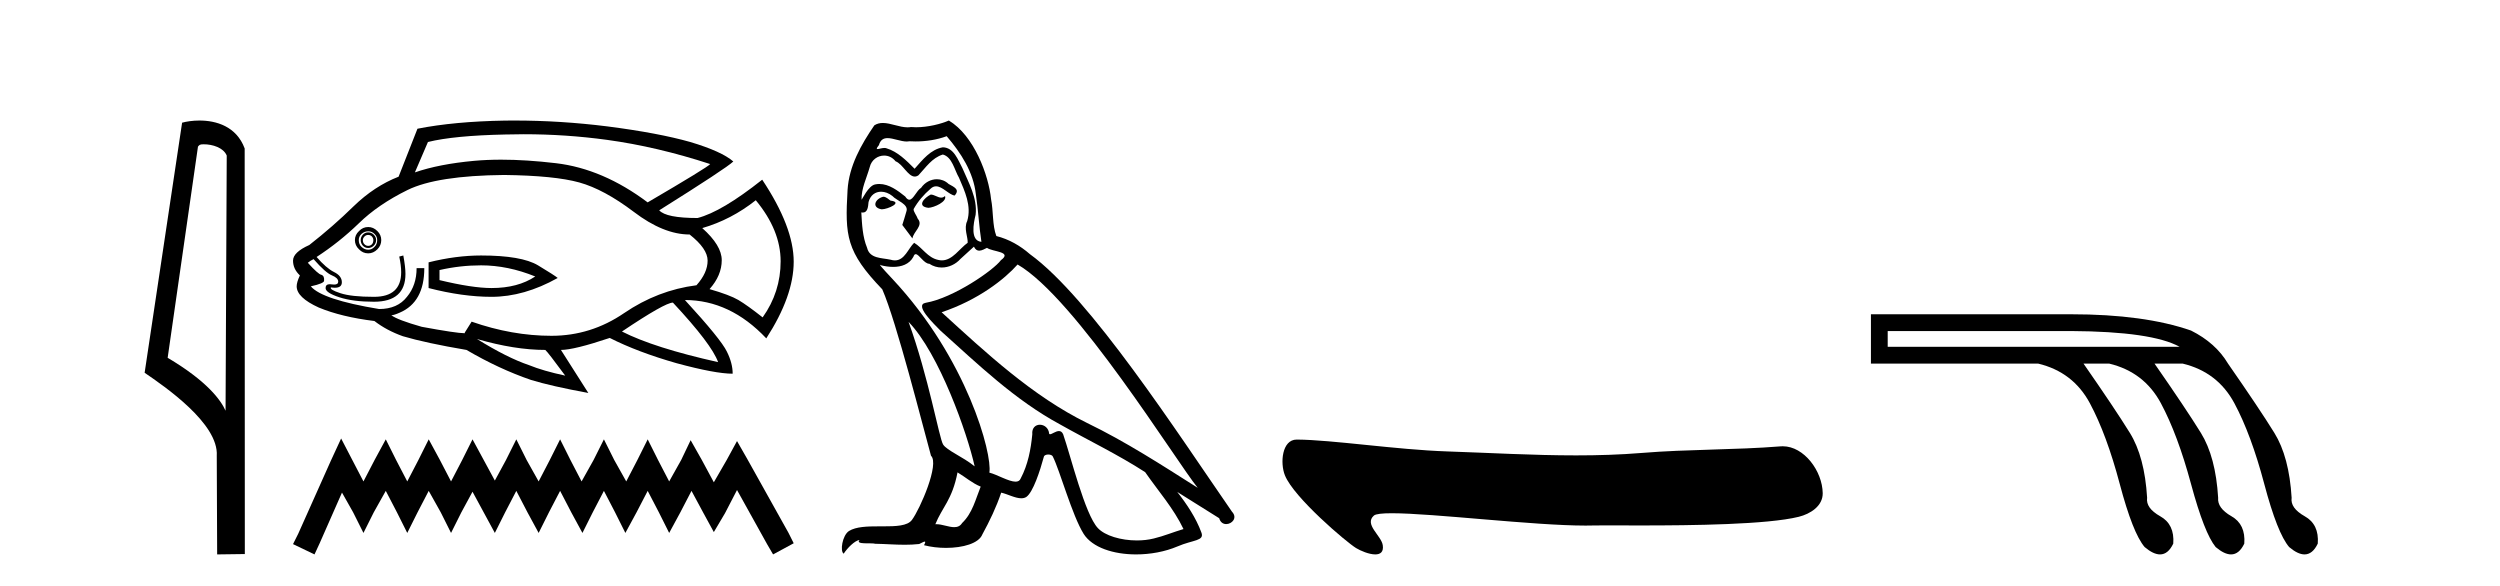 <?xml version='1.0' encoding='UTF-8' standalone='yes'?><svg xmlns='http://www.w3.org/2000/svg' xmlns:xlink='http://www.w3.org/1999/xlink' width='175.0' height='41.0' ><path d='M 14.259 10.1 C 14.884 10.1 15.648 10.34 15.871 10.89 L 15.789 28.751 L 15.789 28.751 C 15.473 28.034 14.531 26.699 11.736 25.046 L 13.858 10.263 C 13.958 10.157 13.955 10.1 14.259 10.1 ZM 15.789 28.751 L 15.789 28.751 C 15.789 28.751 15.789 28.751 15.789 28.751 L 15.789 28.751 L 15.789 28.751 ZM 13.962 8.437 C 13.484 8.437 13.053 8.505 12.747 8.588 L 10.124 26.094 C 11.512 27.044 15.325 29.648 15.173 31.91 L 15.201 38.809 L 17.138 38.783 L 17.127 10.393 C 16.551 8.837 15.12 8.437 13.962 8.437 Z' style='fill:#000000;stroke:none' /><path d='M 36.661 9.396 Q 39.609 9.396 42.488 9.79 Q 45.995 10.27 49.713 11.484 Q 49.563 11.694 45.336 14.167 Q 42.203 11.814 38.92 11.424 Q 36.829 11.177 35.081 11.177 Q 34.073 11.177 33.179 11.259 Q 30.736 11.484 29.042 12.068 L 29.956 9.94 Q 31.77 9.49 35.367 9.415 Q 36.016 9.396 36.661 9.396 ZM 25.774 16.445 Q 25.924 16.445 26.029 16.55 Q 26.134 16.67 26.134 16.805 Q 26.134 17 26.029 17.105 Q 25.924 17.21 25.774 17.21 Q 25.624 17.21 25.519 17.105 Q 25.399 17 25.399 16.805 Q 25.399 16.67 25.519 16.55 Q 25.624 16.445 25.774 16.445 ZM 25.774 16.266 Q 25.549 16.266 25.399 16.43 Q 25.249 16.595 25.249 16.805 Q 25.249 17.03 25.399 17.195 Q 25.549 17.36 25.774 17.36 Q 25.999 17.36 26.164 17.195 Q 26.328 17.03 26.328 16.805 Q 26.328 16.595 26.164 16.43 Q 25.999 16.266 25.774 16.266 ZM 25.774 16.191 Q 26.029 16.191 26.209 16.371 Q 26.403 16.55 26.403 16.805 Q 26.403 17.105 26.209 17.285 Q 26.029 17.48 25.774 17.48 Q 25.519 17.48 25.309 17.285 Q 25.114 17.105 25.114 16.805 Q 25.114 16.55 25.309 16.371 Q 25.519 16.191 25.774 16.191 ZM 25.774 15.891 Q 25.399 15.891 25.129 16.176 Q 24.844 16.445 24.844 16.805 Q 24.844 17.18 25.129 17.45 Q 25.399 17.735 25.774 17.735 Q 26.134 17.735 26.418 17.45 Q 26.688 17.18 26.688 16.805 Q 26.688 16.445 26.418 16.176 Q 26.134 15.891 25.774 15.891 ZM 33.674 18.574 Q 35.547 18.574 37.466 19.353 Q 36.252 20.163 34.408 20.163 Q 33.059 20.163 30.765 19.608 L 30.765 18.904 Q 32.205 18.574 33.674 18.574 ZM 33.674 17.884 Q 31.92 17.884 30.001 18.364 L 30.001 20.163 Q 32.384 20.778 34.408 20.778 Q 36.686 20.778 39.04 19.458 Q 38.83 19.279 37.661 18.574 Q 36.507 17.884 33.674 17.884 ZM 52.905 14.017 Q 54.644 16.116 54.644 18.289 Q 54.644 20.448 53.385 22.217 Q 52.321 21.377 51.691 21.002 Q 51.077 20.643 49.668 20.238 Q 50.522 19.279 50.522 18.214 Q 50.522 17.18 49.158 15.966 Q 51.182 15.381 52.905 14.017 ZM 35.292 12.248 Q 38.83 12.293 40.554 12.773 Q 42.278 13.253 44.361 14.827 Q 46.445 16.415 48.274 16.415 Q 49.533 17.405 49.533 18.244 Q 49.533 19.099 48.753 19.968 Q 46.04 20.313 43.687 21.917 Q 41.363 23.506 38.605 23.506 Q 35.847 23.506 33.014 22.516 L 32.534 23.281 L 32.534 23.326 Q 31.95 23.326 29.521 22.876 Q 27.827 22.396 27.393 22.067 Q 27.573 22.067 27.977 21.887 Q 29.701 21.152 29.701 18.769 L 29.162 18.769 Q 29.162 19.968 28.487 20.778 Q 27.827 21.632 26.538 21.632 Q 22.536 20.972 21.757 20.043 Q 22.716 19.833 22.686 19.638 Q 22.716 19.309 22.491 19.234 Q 22.281 19.204 21.547 18.394 Q 21.727 18.244 21.951 18.139 Q 22.791 19.099 23.241 19.279 Q 23.675 19.458 23.675 19.713 Q 23.675 19.92 23.39 19.92 Q 23.323 19.92 23.241 19.908 Q 23.157 19.894 23.089 19.894 Q 22.791 19.894 22.791 20.163 Q 22.791 20.493 23.75 20.808 Q 24.71 21.122 26.179 21.122 Q 28.382 21.122 28.382 19.174 Q 28.382 18.694 28.232 17.884 L 27.947 17.959 Q 28.082 18.574 28.082 19.054 Q 28.082 20.778 26.179 20.778 Q 24.59 20.778 23.825 20.523 Q 23.046 20.268 23.166 20.118 L 23.166 20.118 Q 23.319 20.142 23.441 20.142 Q 23.93 20.142 23.93 19.758 Q 23.93 19.309 23.375 19.039 Q 22.836 18.769 22.161 17.989 Q 23.75 16.955 25.114 15.636 Q 26.463 14.317 28.532 13.298 Q 30.586 12.293 35.292 12.248 ZM 47.104 21.182 Q 49.818 24.09 50.267 25.349 Q 45.77 24.345 43.537 23.206 Q 46.55 21.182 47.104 21.182 ZM 33.389 23.731 Q 36.027 24.495 38.17 24.495 Q 38.35 24.645 39.565 26.294 Q 38.021 25.964 37.031 25.559 Q 35.517 25.05 33.389 23.731 ZM 35.999 8.437 Q 35.675 8.437 35.352 8.441 Q 31.8 8.501 29.222 9.011 L 27.902 12.368 Q 26.209 13.028 24.755 14.437 Q 23.301 15.861 21.652 17.15 Q 20.512 17.66 20.512 18.244 Q 20.512 18.829 20.992 19.279 Q 20.767 19.758 20.767 20.043 Q 20.767 20.823 22.311 21.527 Q 23.9 22.187 26.209 22.471 Q 27.063 23.131 28.202 23.536 Q 29.821 24.015 32.654 24.495 Q 34.933 25.829 37.166 26.594 Q 38.575 27.028 41.183 27.508 L 39.265 24.495 Q 40.179 24.495 42.682 23.656 Q 44.631 24.645 47.359 25.424 Q 50.072 26.159 51.287 26.159 Q 51.287 25.424 50.882 24.615 Q 50.477 23.761 47.944 21.002 Q 51.107 21.002 53.64 23.686 Q 55.559 20.718 55.559 18.319 Q 55.559 15.891 53.355 12.578 Q 50.522 14.827 48.828 15.261 Q 46.625 15.261 46.145 14.722 Q 50.852 11.769 51.332 11.304 Q 50.522 10.599 48.319 9.94 Q 46.1 9.31 42.503 8.846 Q 39.232 8.437 35.999 8.437 Z' style='fill:#000000;stroke:none' /><path d='M 23.879 30.694 L 23.157 32.257 L 20.873 37.367 L 20.512 38.088 L 22.015 38.809 L 22.376 38.028 L 23.939 34.481 L 24.72 35.864 L 25.442 37.306 L 26.163 35.864 L 27.005 34.361 L 27.786 35.864 L 28.508 37.306 L 29.229 35.864 L 30.01 34.361 L 30.852 35.864 L 31.573 37.306 L 32.295 35.864 L 33.076 34.421 L 33.858 35.864 L 34.639 37.306 L 35.36 35.864 L 36.142 34.361 L 36.923 35.864 L 37.705 37.306 L 38.426 35.864 L 39.208 34.361 L 39.989 35.864 L 40.771 37.306 L 41.492 35.864 L 42.274 34.361 L 43.055 35.864 L 43.776 37.306 L 44.558 35.864 L 45.339 34.361 L 46.121 35.864 L 46.842 37.306 L 47.624 35.864 L 48.405 34.361 L 49.247 35.924 L 49.968 37.246 L 50.75 35.924 L 51.591 34.301 L 53.695 38.088 L 54.116 38.809 L 55.559 38.028 L 55.198 37.306 L 52.313 32.137 L 51.591 30.874 L 50.87 32.197 L 49.968 33.76 L 49.127 32.197 L 48.345 30.814 L 47.684 32.197 L 46.842 33.7 L 46.061 32.197 L 45.339 30.754 L 44.618 32.197 L 43.837 33.7 L 42.995 32.197 L 42.274 30.754 L 41.552 32.197 L 40.711 33.7 L 39.929 32.197 L 39.208 30.754 L 38.486 32.197 L 37.705 33.7 L 36.863 32.197 L 36.142 30.754 L 35.421 32.197 L 34.639 33.64 L 33.858 32.197 L 33.076 30.754 L 32.355 32.197 L 31.573 33.7 L 30.792 32.197 L 30.01 30.754 L 29.289 32.197 L 28.508 33.7 L 27.726 32.197 L 27.005 30.754 L 26.223 32.197 L 25.442 33.7 L 24.66 32.197 L 23.879 30.694 Z' style='fill:#000000;stroke:none' /><path d='M 65.153 13.619 C 64.698 13.839 64.141 14.447 64.985 14.548 C 65.39 14.531 66.318 14.109 66.149 13.721 L 66.149 13.721 C 66.062 13.804 65.973 13.834 65.884 13.834 C 65.645 13.834 65.399 13.619 65.153 13.619 ZM 61.828 13.771 C 61.271 13.906 60.984 14.514 61.693 14.649 C 61.704 14.65 61.717 14.651 61.73 14.651 C 62.138 14.651 63.25 14.156 62.334 14.042 C 62.182 13.94 62.03 13.771 61.828 13.771 ZM 66.268 9.534 C 67.264 10.699 68.142 12.049 68.31 13.603 C 68.479 14.717 68.53 15.831 68.699 16.928 C 67.905 16.861 68.142 15.628 68.293 15.038 C 68.429 13.873 67.804 12.792 67.365 11.762 C 67.061 11.205 66.774 10.328 65.998 10.311 C 65.137 10.463 64.58 11.189 64.022 11.813 C 63.448 11.239 62.841 10.615 62.047 10.378 C 62.006 10.363 61.959 10.357 61.91 10.357 C 61.732 10.357 61.524 10.435 61.428 10.435 C 61.346 10.435 61.347 10.377 61.524 10.159 C 61.631 9.78 61.854 9.668 62.129 9.668 C 62.531 9.668 63.045 9.907 63.478 9.907 C 63.543 9.907 63.607 9.901 63.668 9.889 C 63.81 9.897 63.953 9.901 64.096 9.901 C 64.834 9.901 65.575 9.789 66.268 9.534 ZM 65.998 10.817 C 66.656 10.986 66.808 11.898 67.129 12.438 C 67.534 13.383 68.023 14.413 67.703 15.476 C 67.449 15.983 67.77 16.624 67.736 16.996 C 67.173 17.391 66.679 18.226 65.932 18.226 C 65.85 18.226 65.765 18.216 65.677 18.194 C 64.934 18.042 64.563 17.333 63.989 16.996 C 63.573 17.397 63.327 18.228 62.643 18.228 C 62.549 18.228 62.446 18.212 62.334 18.178 C 61.71 18.042 60.882 18.11 60.697 17.35 C 60.376 16.574 60.342 15.713 60.292 14.869 L 60.292 14.869 C 60.329 14.876 60.363 14.879 60.395 14.879 C 60.736 14.879 60.767 14.483 60.798 14.143 C 60.929 13.649 61.283 13.42 61.676 13.42 C 61.942 13.42 62.225 13.524 62.469 13.721 C 62.756 14.042 63.634 14.295 63.448 14.801 C 63.364 15.105 63.263 15.426 63.161 15.747 L 63.87 16.692 C 63.938 16.202 64.664 15.797 64.242 15.308 C 64.174 15.088 63.921 14.801 63.955 14.632 C 64.259 14.092 64.664 13.619 65.137 13.214 C 65.264 13.09 65.394 13.042 65.524 13.042 C 65.976 13.042 66.431 13.635 66.825 13.687 C 67.213 13.265 66.791 13.096 66.403 12.877 C 66.162 12.65 65.871 12.546 65.581 12.546 C 65.159 12.546 64.738 12.766 64.478 13.147 C 64.157 13.339 63.934 13.98 63.653 13.98 C 63.564 13.98 63.469 13.917 63.364 13.755 C 62.849 13.342 62.231 12.879 61.555 12.879 C 61.456 12.879 61.355 12.889 61.254 12.91 C 60.776 13.009 60.347 13.976 60.31 13.976 C 60.31 13.976 60.309 13.975 60.308 13.974 C 60.292 13.181 60.663 12.472 60.882 11.695 C 61.005 11.185 61.442 10.89 61.888 10.89 C 62.18 10.89 62.475 11.016 62.689 11.29 C 63.191 11.476 63.56 12.359 64.032 12.359 C 64.115 12.359 64.202 12.332 64.293 12.269 C 64.816 11.712 65.238 11.053 65.998 10.817 ZM 63.6 22.533 C 65.744 24.744 67.719 30.349 68.226 32.645 C 67.399 31.97 66.268 31.531 66.014 31.109 C 65.744 30.67 65.002 26.399 63.6 22.533 ZM 71.231 18.515 C 75.282 20.845 82.339 32.307 83.841 34.148 C 81.309 32.544 78.811 30.923 76.093 29.606 C 72.278 27.733 69.019 24.694 65.913 21.858 C 68.479 20.997 70.319 19.545 71.231 18.515 ZM 67.027 33.067 C 67.568 33.388 68.057 33.827 68.648 34.063 C 68.293 34.941 68.074 35.92 67.348 36.612 C 67.212 36.832 67.017 36.901 66.795 36.901 C 66.411 36.901 65.945 36.694 65.554 36.694 C 65.527 36.694 65.5 36.695 65.474 36.697 C 65.947 35.515 66.656 34.992 67.027 33.067 ZM 68.175 17.266 C 68.277 17.478 68.408 17.547 68.546 17.547 C 68.728 17.547 68.924 17.427 69.087 17.35 C 69.492 17.637 70.893 17.604 70.066 18.211 C 69.543 18.92 66.746 20.854 64.803 21.195 C 63.964 21.342 65.373 22.668 65.829 23.141 C 68.462 25.504 71.045 28.003 74.202 29.708 C 76.177 30.822 78.254 31.818 80.161 33.05 C 81.073 34.367 82.153 35.582 82.845 37.034 C 82.153 37.237 81.478 37.524 80.769 37.693 C 80.395 37.787 79.99 37.831 79.583 37.831 C 78.468 37.831 77.347 37.499 76.852 36.967 C 75.941 36.005 74.945 31.902 74.421 30.4 C 74.347 30.231 74.242 30.174 74.127 30.174 C 73.899 30.174 73.635 30.397 73.504 30.397 C 73.477 30.397 73.456 30.388 73.442 30.366 C 73.408 29.95 73.089 29.731 72.79 29.731 C 72.494 29.731 72.219 29.946 72.261 30.4 C 72.159 31.463 71.957 32.527 71.45 33.489 C 71.388 33.653 71.259 33.716 71.088 33.716 C 70.608 33.716 69.803 33.221 69.256 33.084 C 69.475 31.784 67.703 25.133 62.503 19.562 C 62.321 19.365 61.529 18.53 61.598 18.53 C 61.606 18.53 61.626 18.541 61.659 18.566 C 61.925 18.635 62.225 18.683 62.522 18.683 C 63.091 18.683 63.649 18.508 63.938 17.975 C 63.982 17.843 64.037 17.792 64.101 17.792 C 64.333 17.792 64.682 18.464 65.052 18.464 C 65.321 18.643 65.621 18.726 65.919 18.726 C 66.409 18.726 66.894 18.504 67.23 18.127 C 67.551 17.84 67.855 17.553 68.175 17.266 ZM 66.42 8.437 C 65.889 8.673 64.96 8.908 64.126 8.908 C 64.005 8.908 63.885 8.903 63.769 8.893 C 63.69 8.907 63.61 8.913 63.529 8.913 C 62.96 8.913 62.349 8.608 61.799 8.608 C 61.589 8.608 61.389 8.652 61.203 8.774 C 60.275 10.125 59.431 11.627 59.329 13.299 C 59.144 16.506 59.228 17.62 61.76 20.254 C 62.756 22.516 64.613 29.893 65.17 31.902 C 65.778 32.476 64.411 35.616 63.837 36.393 C 63.524 36.823 62.701 36.844 61.817 36.844 C 61.721 36.844 61.624 36.844 61.527 36.844 C 60.732 36.844 59.927 36.861 59.431 37.169 C 58.958 37.473 58.789 38.604 59.059 38.756 C 59.312 38.368 59.819 37.845 60.173 37.794 L 60.173 37.794 C 59.836 38.148 61.017 37.98 61.271 38.064 C 61.954 38.075 62.644 38.133 63.337 38.133 C 63.672 38.133 64.008 38.119 64.343 38.081 C 64.495 38.014 64.658 37.911 64.729 37.911 C 64.784 37.911 64.784 37.973 64.681 38.165 C 65.159 38.29 65.696 38.352 66.221 38.352 C 67.401 38.352 68.521 38.037 68.766 37.406 C 69.273 36.477 69.745 35.498 70.083 34.485 C 70.514 34.577 71.056 34.88 71.49 34.88 C 71.617 34.88 71.735 34.854 71.839 34.789 C 72.311 34.468 72.801 32.966 73.071 31.97 C 73.097 31.866 73.237 31.816 73.38 31.816 C 73.516 31.816 73.654 31.862 73.696 31.953 C 74.202 32.966 75.046 36.072 75.856 37.372 C 76.468 38.335 77.95 38.809 79.527 38.809 C 80.519 38.809 81.549 38.622 82.423 38.25 C 83.521 37.777 84.331 37.878 84.095 37.271 C 83.723 36.258 83.082 35.295 82.407 34.435 L 82.407 34.435 C 83.386 35.042 84.365 35.667 85.344 36.275 C 85.425 36.569 85.628 36.686 85.835 36.686 C 86.234 36.686 86.65 36.252 86.239 35.819 C 82.407 30.282 76.312 20.845 72.092 17.789 C 71.417 17.198 70.623 16.743 69.745 16.523 C 69.458 15.78 69.543 14.784 69.374 13.94 C 69.205 12.269 68.192 9.5 66.42 8.437 Z' style='fill:#000000;stroke:none' /><path d='M 90.769 30.77 C 89.737 30.77 89.595 32.409 89.946 33.278 C 90.574 34.832 94.241 37.949 94.926 38.365 C 95.235 38.553 95.831 38.809 96.269 38.809 C 96.616 38.809 96.865 38.648 96.794 38.165 C 96.694 37.489 95.472 36.708 96.173 36.09 C 96.304 35.974 96.754 35.927 97.429 35.927 C 100.323 35.927 107.347 36.791 110.991 36.791 C 111.176 36.791 111.353 36.788 111.52 36.784 C 111.699 36.779 111.979 36.777 112.341 36.777 C 112.971 36.777 113.848 36.782 114.863 36.782 C 118.435 36.782 123.709 36.722 125.911 36.176 C 126.726 35.975 127.603 35.42 127.59 34.523 C 127.568 32.979 126.286 31.239 124.794 31.239 C 124.744 31.239 124.693 31.241 124.641 31.245 C 121.442 31.502 118.16 31.44 114.937 31.705 C 113.401 31.831 111.863 31.877 110.325 31.877 C 107.314 31.877 104.301 31.7 101.291 31.599 C 97.743 31.479 93.251 30.786 90.775 30.77 C 90.773 30.77 90.771 30.77 90.769 30.77 Z' style='fill:#000000;stroke:none' /><path d='M 144.982 23.173 Q 150.644 23.207 152.577 24.278 L 132.139 24.278 L 132.139 23.173 ZM 130.965 21.999 L 130.965 25.451 L 142.668 25.451 Q 145.12 26.038 146.294 28.231 Q 147.467 30.423 148.382 33.875 Q 149.297 37.328 150.126 38.294 Q 150.734 38.809 151.202 38.809 Q 151.769 38.809 152.128 38.053 Q 152.232 36.706 151.213 36.137 Q 150.195 35.567 150.298 34.842 Q 150.126 31.976 149.09 30.302 Q 148.054 28.628 145.845 25.451 L 147.64 25.451 Q 150.091 26.038 151.265 28.231 Q 152.439 30.423 153.371 33.875 Q 154.303 37.328 155.097 38.294 Q 155.706 38.809 156.173 38.809 Q 156.74 38.809 157.1 38.053 Q 157.203 36.706 156.202 36.137 Q 155.201 35.567 155.27 34.842 Q 155.097 31.976 154.061 30.302 Q 153.026 28.628 150.816 25.451 L 152.784 25.451 Q 155.235 26.038 156.409 28.231 Q 157.583 30.423 158.498 33.875 Q 159.413 37.328 160.241 38.294 Q 160.85 38.809 161.317 38.809 Q 161.884 38.809 162.244 38.053 Q 162.347 36.706 161.329 36.137 Q 160.31 35.567 160.414 34.842 Q 160.241 31.976 159.205 30.302 Q 158.17 28.628 155.96 25.451 Q 155.097 24.001 153.371 23.138 Q 150.091 21.999 144.982 21.999 Z' style='fill:#000000;stroke:none' /></svg>